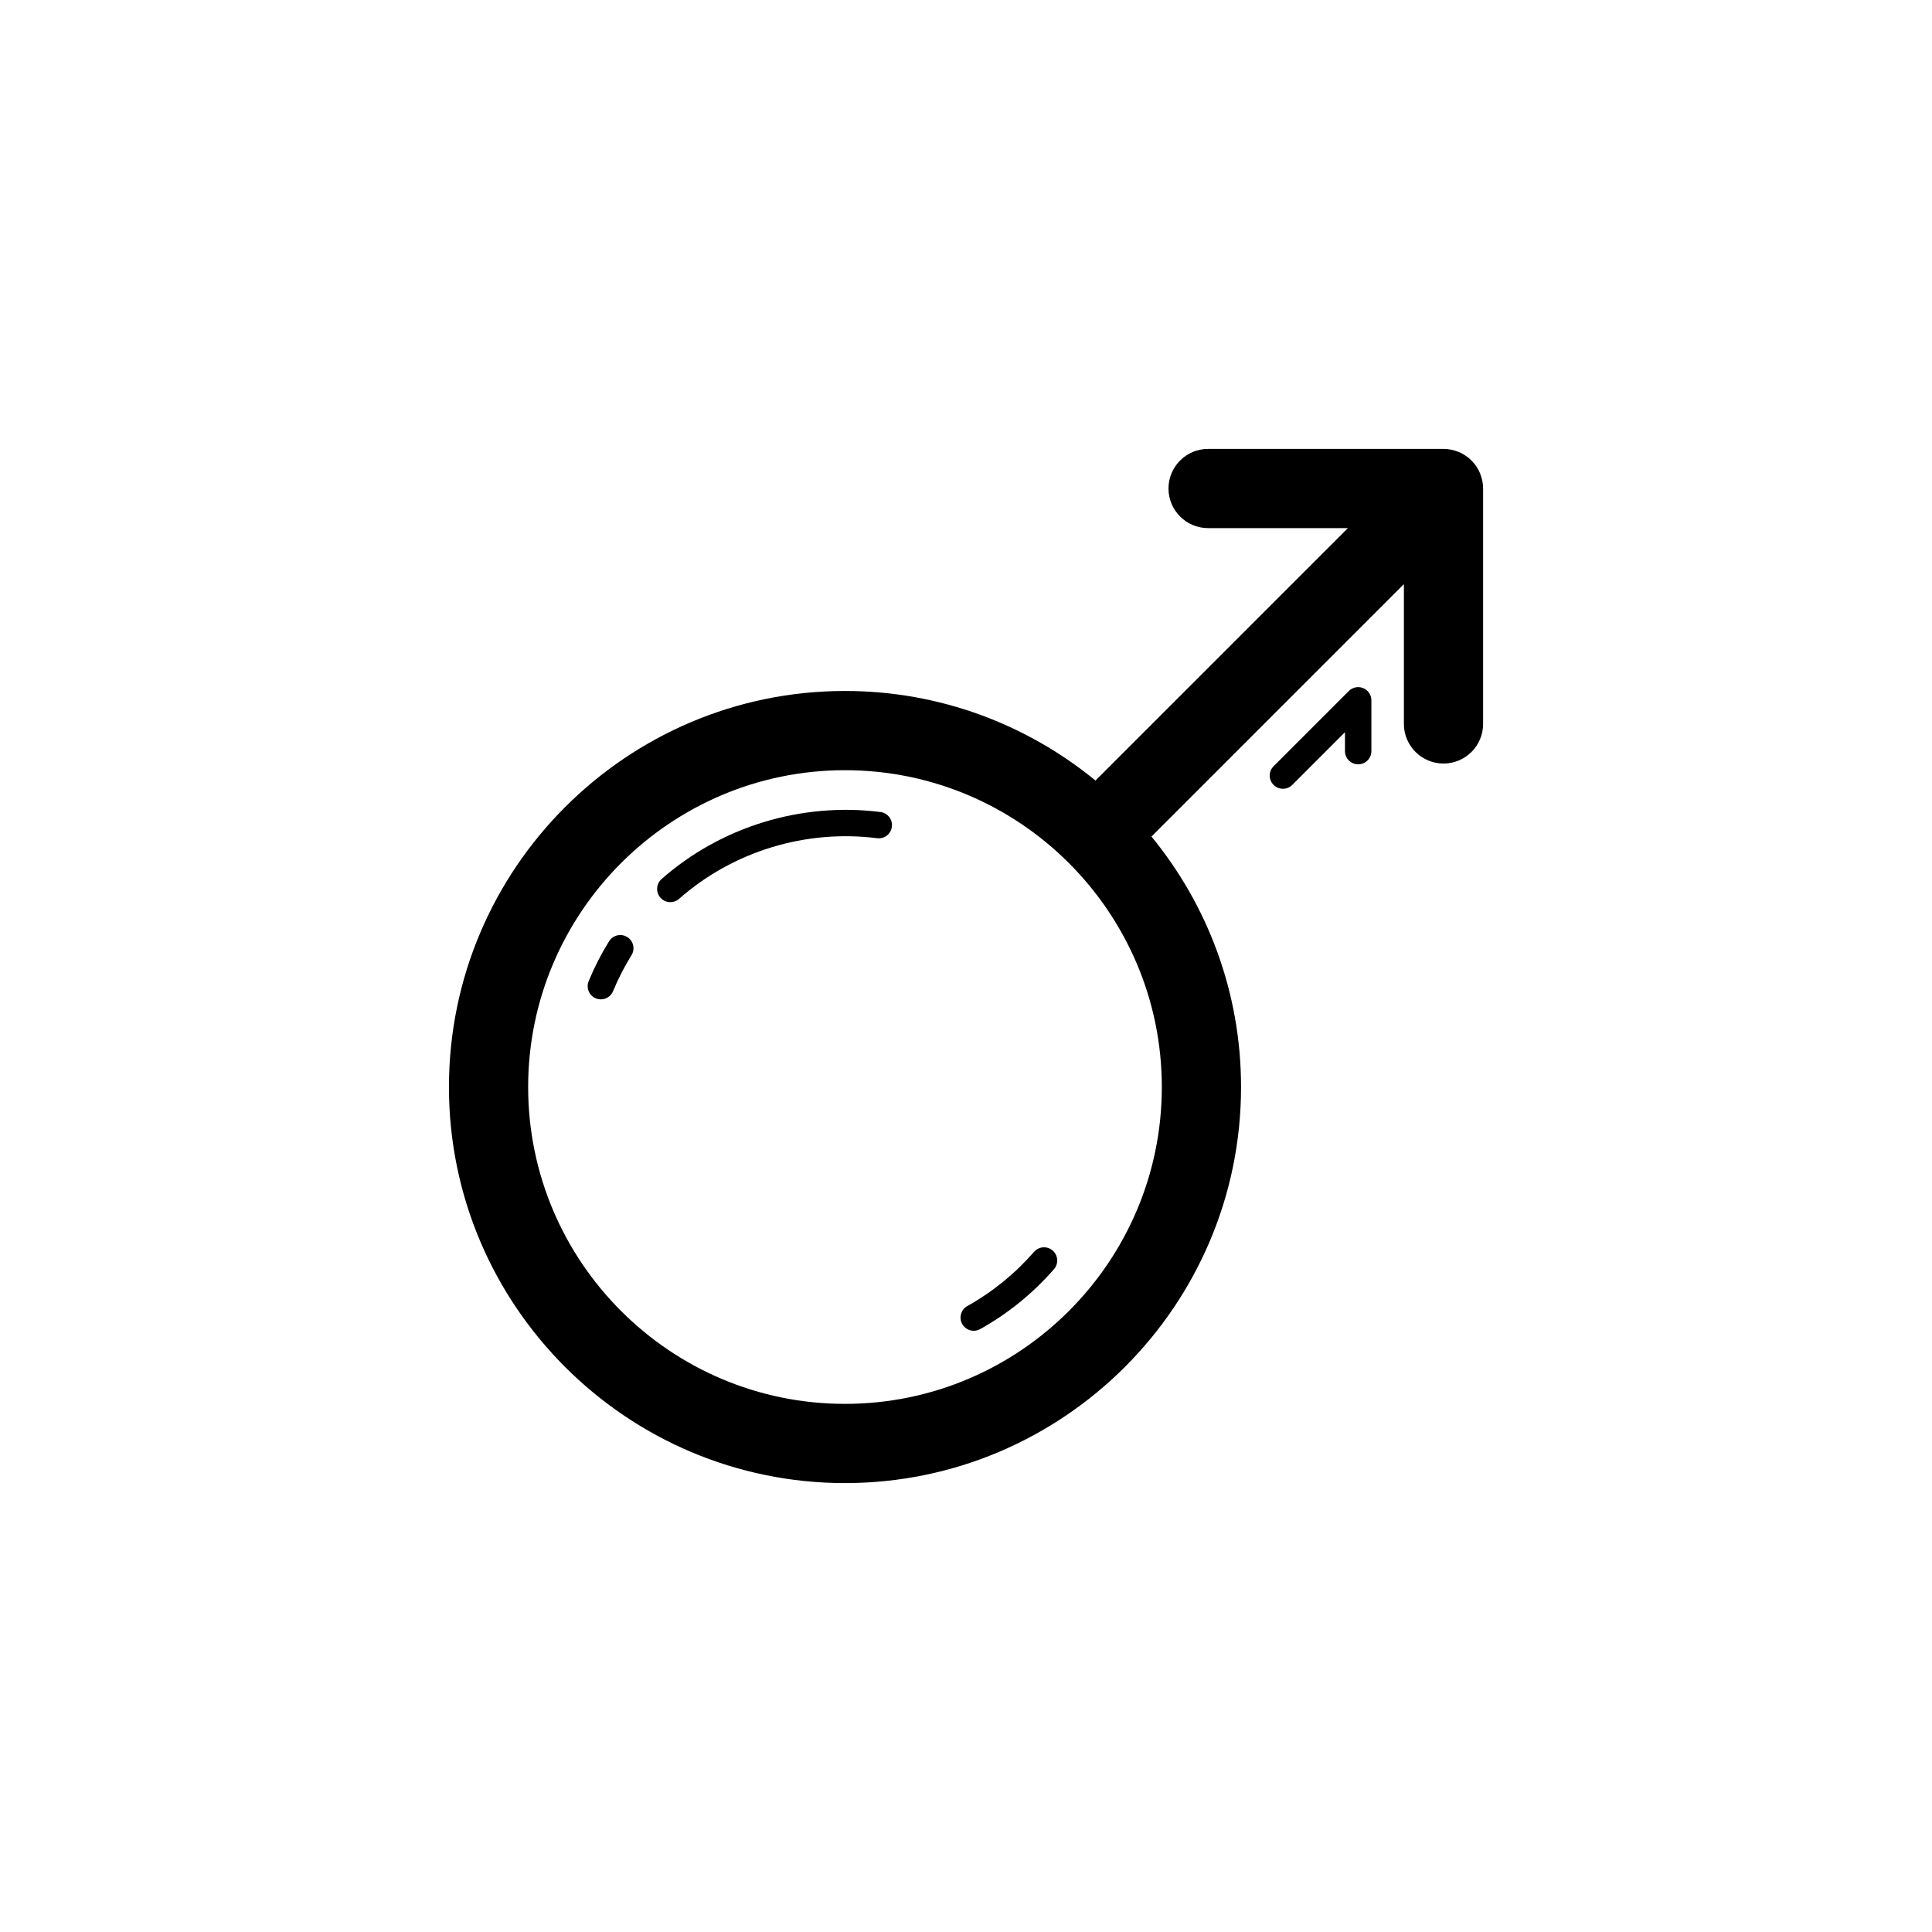 <?xml version="1.0" encoding="UTF-8"?>
<!-- Uploaded to: SVG Repo, www.svgrepo.com, Generator: SVG Repo Mixer Tools -->
<svg fill="#000000" width="800px" height="800px" version="1.1" viewBox="144 144 512 512" xmlns="http://www.w3.org/2000/svg">
 <g>
  <path d="m367.93 537.03c57.875 0 104.96-47.082 104.96-104.96 0-25.164-8.918-48.277-23.738-66.379l66.895-66.895v37.051c0 5.797 4.699 10.496 10.496 10.496s10.496-4.699 10.496-10.496v-62.387c0-1.355-0.277-2.641-0.746-3.832-0.02-0.051-0.027-0.105-0.047-0.156-1.062-2.586-3.129-4.648-5.715-5.715-0.051-0.02-0.102-0.027-0.152-0.047-1.191-0.469-2.477-0.746-3.832-0.746h-62.387c-5.797 0-10.496 4.699-10.496 10.496s4.699 10.496 10.496 10.496h37.051l-66.895 66.895c-18.102-14.82-41.211-23.738-66.379-23.738-57.875 0-104.96 47.082-104.96 104.96-0.004 57.875 47.078 104.96 104.95 104.96zm0-188.92c46.301 0 83.965 37.664 83.965 83.965 0 46.297-37.668 83.965-83.965 83.965-46.301 0-83.965-37.668-83.965-83.965 0-46.301 37.664-83.965 83.965-83.965z"/>
  <path d="m503.93 346.55c1.934 0 3.5-1.566 3.5-3.5v-13.457c0-1.414-0.852-2.691-2.16-3.231-1.301-0.543-2.816-0.246-3.812 0.758l-19.941 19.941c-1.367 1.367-1.367 3.582 0 4.949 0.684 0.684 1.578 1.023 2.473 1.023s1.789-0.34 2.473-1.023l13.969-13.969v5.008c0 1.934 1.566 3.5 3.5 3.5z"/>
  <path d="m402.06 496.67c0.578 0 1.164-0.145 1.703-0.445 7.394-4.137 13.973-9.48 19.551-15.879 1.27-1.457 1.117-3.668-0.34-4.938-1.453-1.266-3.66-1.117-4.938 0.34-5.051 5.793-11 10.629-17.691 14.371-1.688 0.945-2.289 3.078-1.348 4.762 0.648 1.145 1.836 1.789 3.062 1.789z"/>
  <path d="m310.22 392.32c-1.648-1.016-3.801-0.508-4.816 1.133-2.086 3.367-3.902 6.918-5.402 10.555-0.738 1.785 0.109 3.832 1.895 4.566 0.438 0.18 0.887 0.266 1.336 0.266 1.375 0 2.676-0.812 3.231-2.164 1.359-3.285 3.004-6.496 4.891-9.543 1.016-1.641 0.512-3.797-1.133-4.812z"/>
  <path d="m321.65 383.08c0.824 0 1.648-0.285 2.316-0.875 14.254-12.586 33.555-18.469 52.48-16.07 1.934 0.238 3.668-1.109 3.91-3.031 0.242-1.918-1.113-3.668-3.031-3.91-20.926-2.637-42.234 3.859-57.996 17.762-1.449 1.277-1.586 3.492-0.309 4.941 0.699 0.781 1.66 1.184 2.629 1.184z"/>
 </g>
</svg>